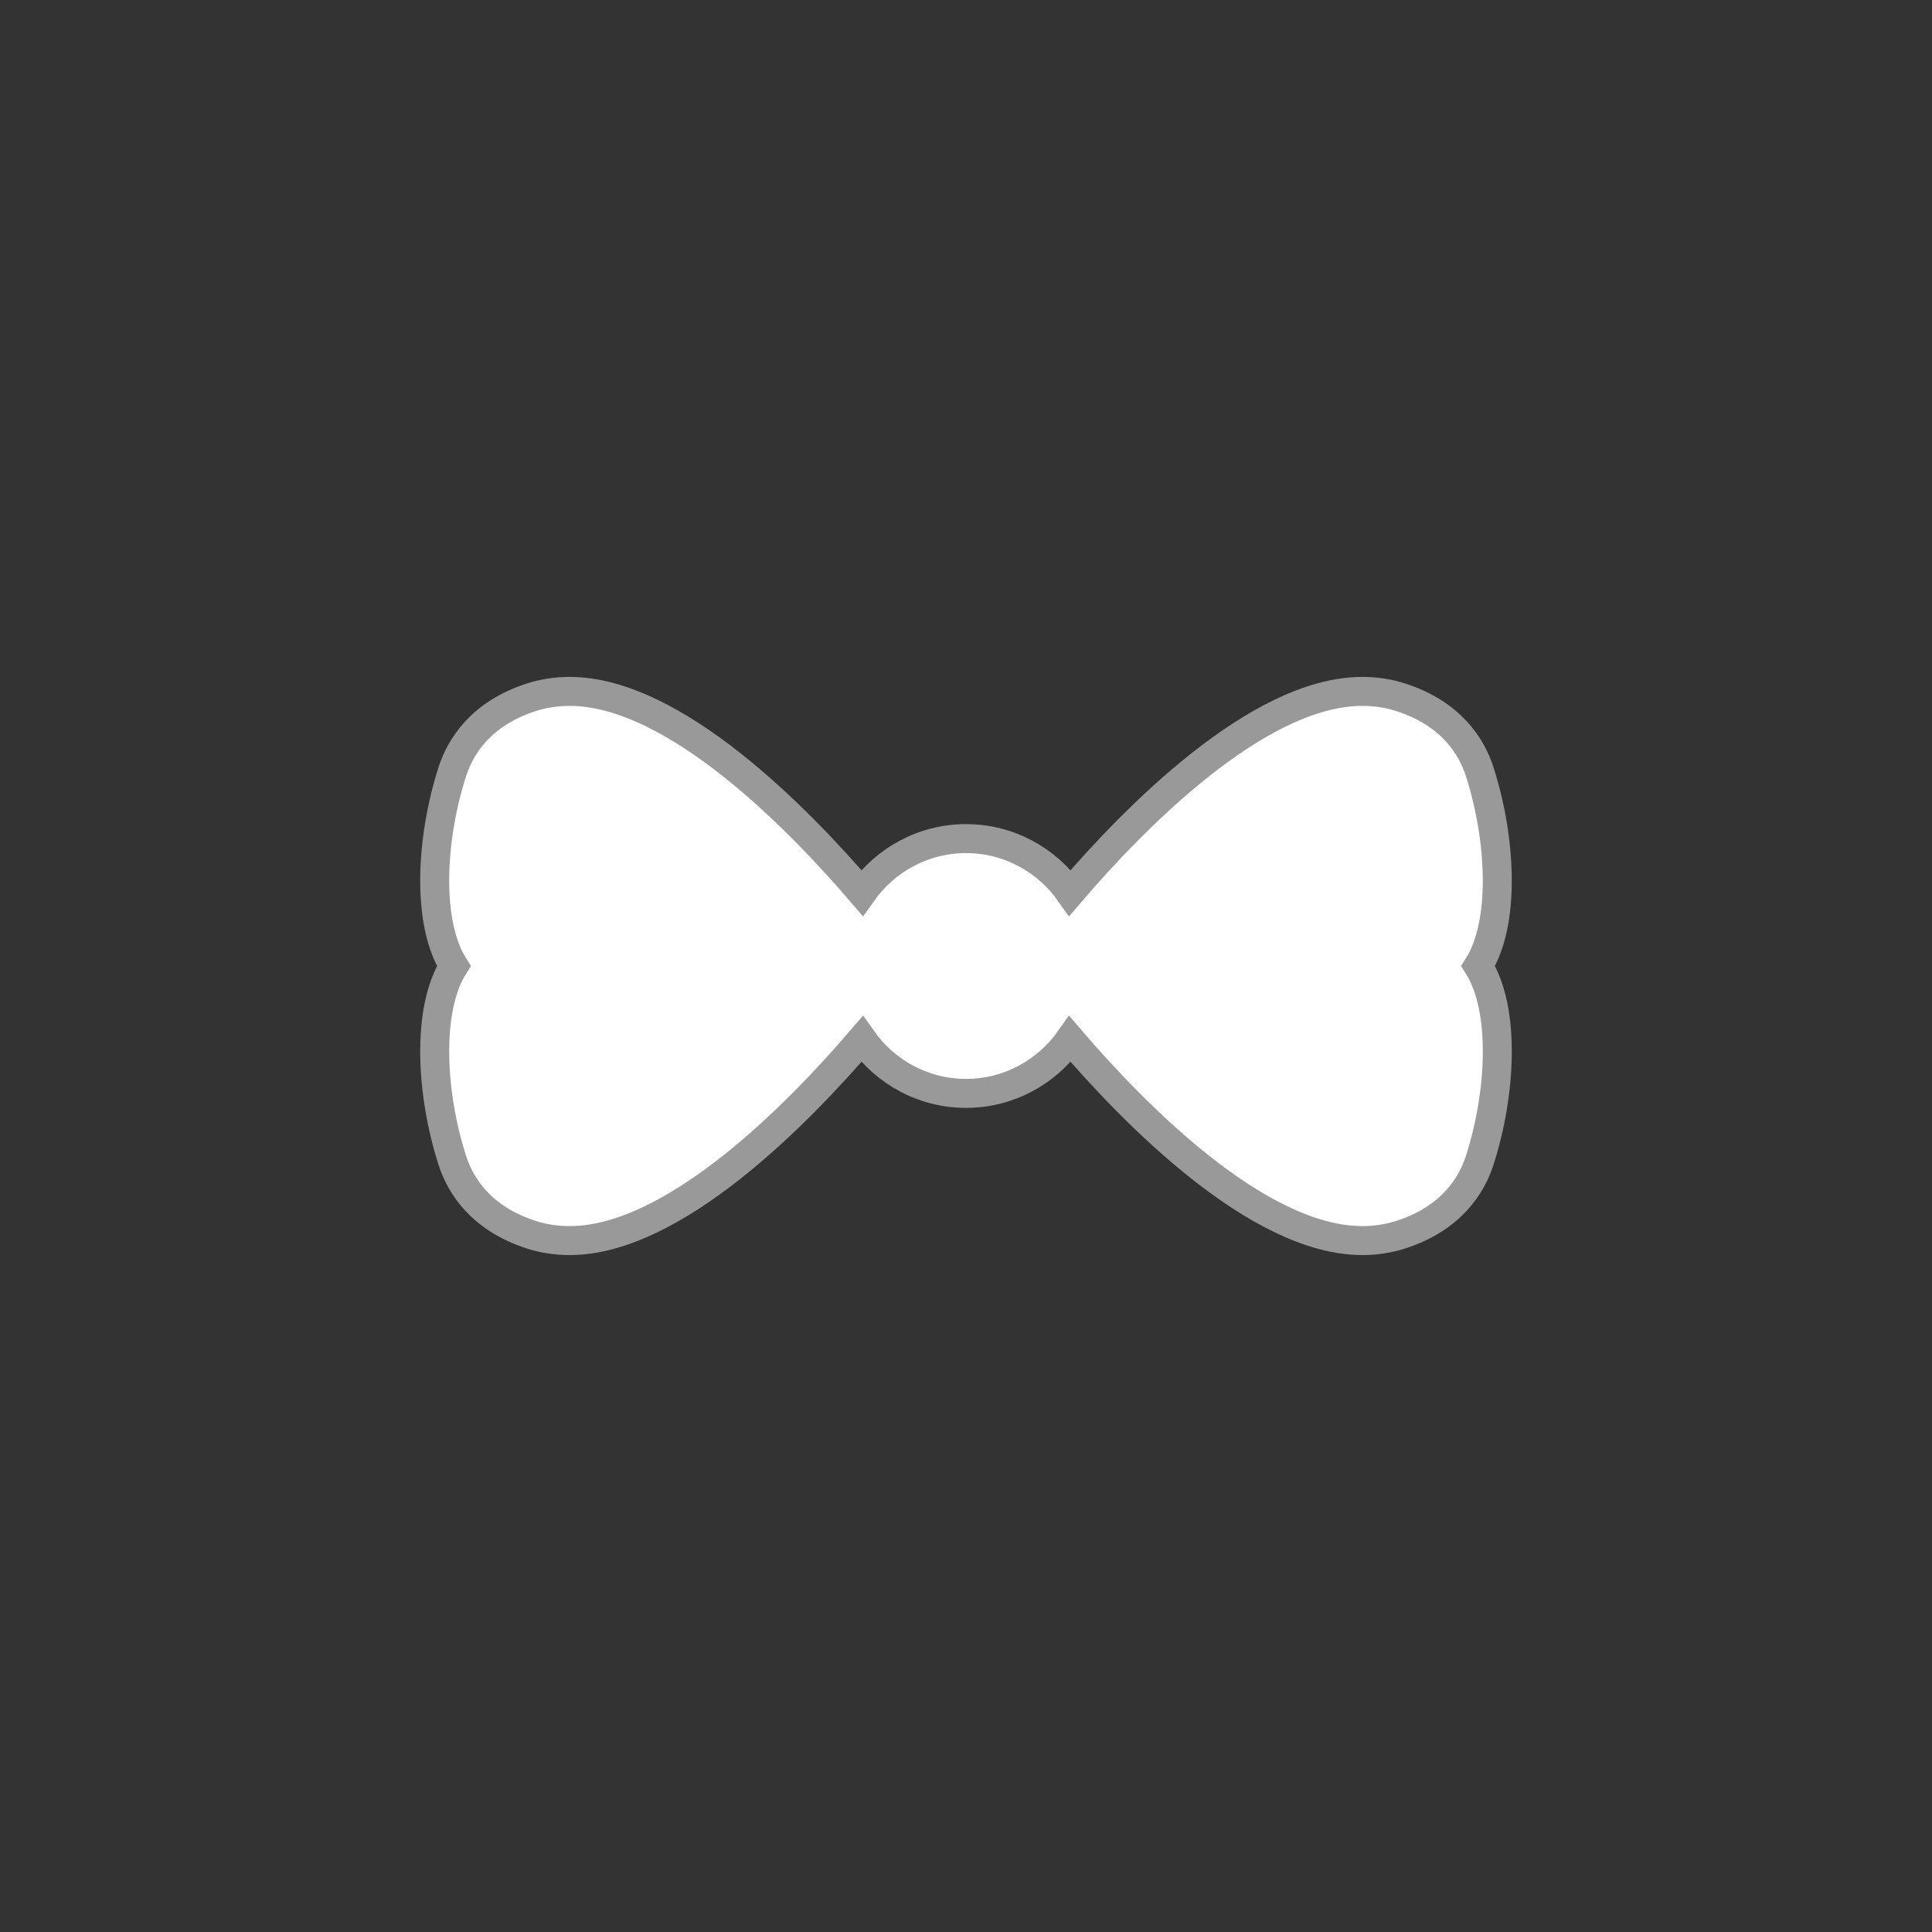 <?xml version="1.0" encoding="utf-8"?>
<!-- Generator: Adobe Illustrator 21.1.0, SVG Export Plug-In . SVG Version: 6.00 Build 0)  -->
<svg version="1.1" id="Layer_1" xmlns="http://www.w3.org/2000/svg" xmlns:xlink="http://www.w3.org/1999/xlink" x="0px" y="0px"
	 viewBox="0 0 200 200" enable-background="new 0 0 200 200" xml:space="preserve">
<rect x="0" y="0" width="200" height="200" fill="#333333" stroke="none"/>
<circle id="outline" fill="none" cx="100" cy="100" r="100"/>
<path id="pattern" fill="#FFFFFF" d="M153.174,79.873c-0.827-2.57-2.914-5.984-8.146-7.683c-1.264-0.41-2.607-0.616-4.001-0.616
	c-10.848,0-23.758,13.27-30.254,20.858c-2.388-3.39-6.317-5.62-10.769-5.62c-4.454,0-8.379,2.233-10.773,5.62
	c-6.491-7.585-19.405-20.858-30.254-20.858c-1.393,0-2.74,0.209-4.001,0.616c-5.232,1.699-7.318,5.116-8.149,7.683
	c-2.257,7.01-2.663,15.66,0.155,20.127c-2.818,4.467-2.412,13.112-0.155,20.128c0.831,2.569,2.917,5.985,8.149,7.679
	c1.261,0.414,2.608,0.617,4.001,0.617c10.849,0,23.759-13.274,30.257-20.857c2.388,3.39,6.317,5.62,10.77,5.62
	c4.452,0,8.377-2.231,10.769-5.62c6.494,7.584,19.406,20.857,30.254,20.857c1.393,0,2.736-0.21,4.001-0.617
	c5.233-1.695,7.319-5.114,8.146-7.679c2.257-7.009,2.663-15.661-0.155-20.128C155.833,95.533,155.427,86.886,153.174,79.873z"/>
<path id="contour" fill="none" stroke="#999999" stroke-width="3" stroke-miterlimit="10" d="M153.174,79.873
	c-0.827-2.57-2.914-5.984-8.146-7.683c-1.264-0.41-2.607-0.616-4.001-0.616c-10.848,0-23.758,13.27-30.254,20.858
	c-2.388-3.39-6.317-5.62-10.769-5.62c-4.454,0-8.379,2.233-10.773,5.62c-6.491-7.585-19.405-20.858-30.254-20.858
	c-1.393,0-2.74,0.209-4.001,0.616c-5.232,1.699-7.318,5.116-8.149,7.683c-2.257,7.01-2.663,15.66,0.155,20.127
	c-2.818,4.467-2.412,13.112-0.155,20.128c0.831,2.569,2.917,5.985,8.149,7.679c1.261,0.414,2.608,0.617,4.001,0.617
	c10.849,0,23.759-13.274,30.257-20.857c2.388,3.39,6.317,5.62,10.77,5.62c4.452,0,8.377-2.231,10.769-5.62
	c6.494,7.584,19.406,20.857,30.254,20.857c1.393,0,2.736-0.21,4.001-0.617c5.233-1.695,7.319-5.114,8.146-7.679
	c2.257-7.009,2.663-15.661-0.155-20.128C155.833,95.533,155.427,86.886,153.174,79.873z"/>
</svg>
